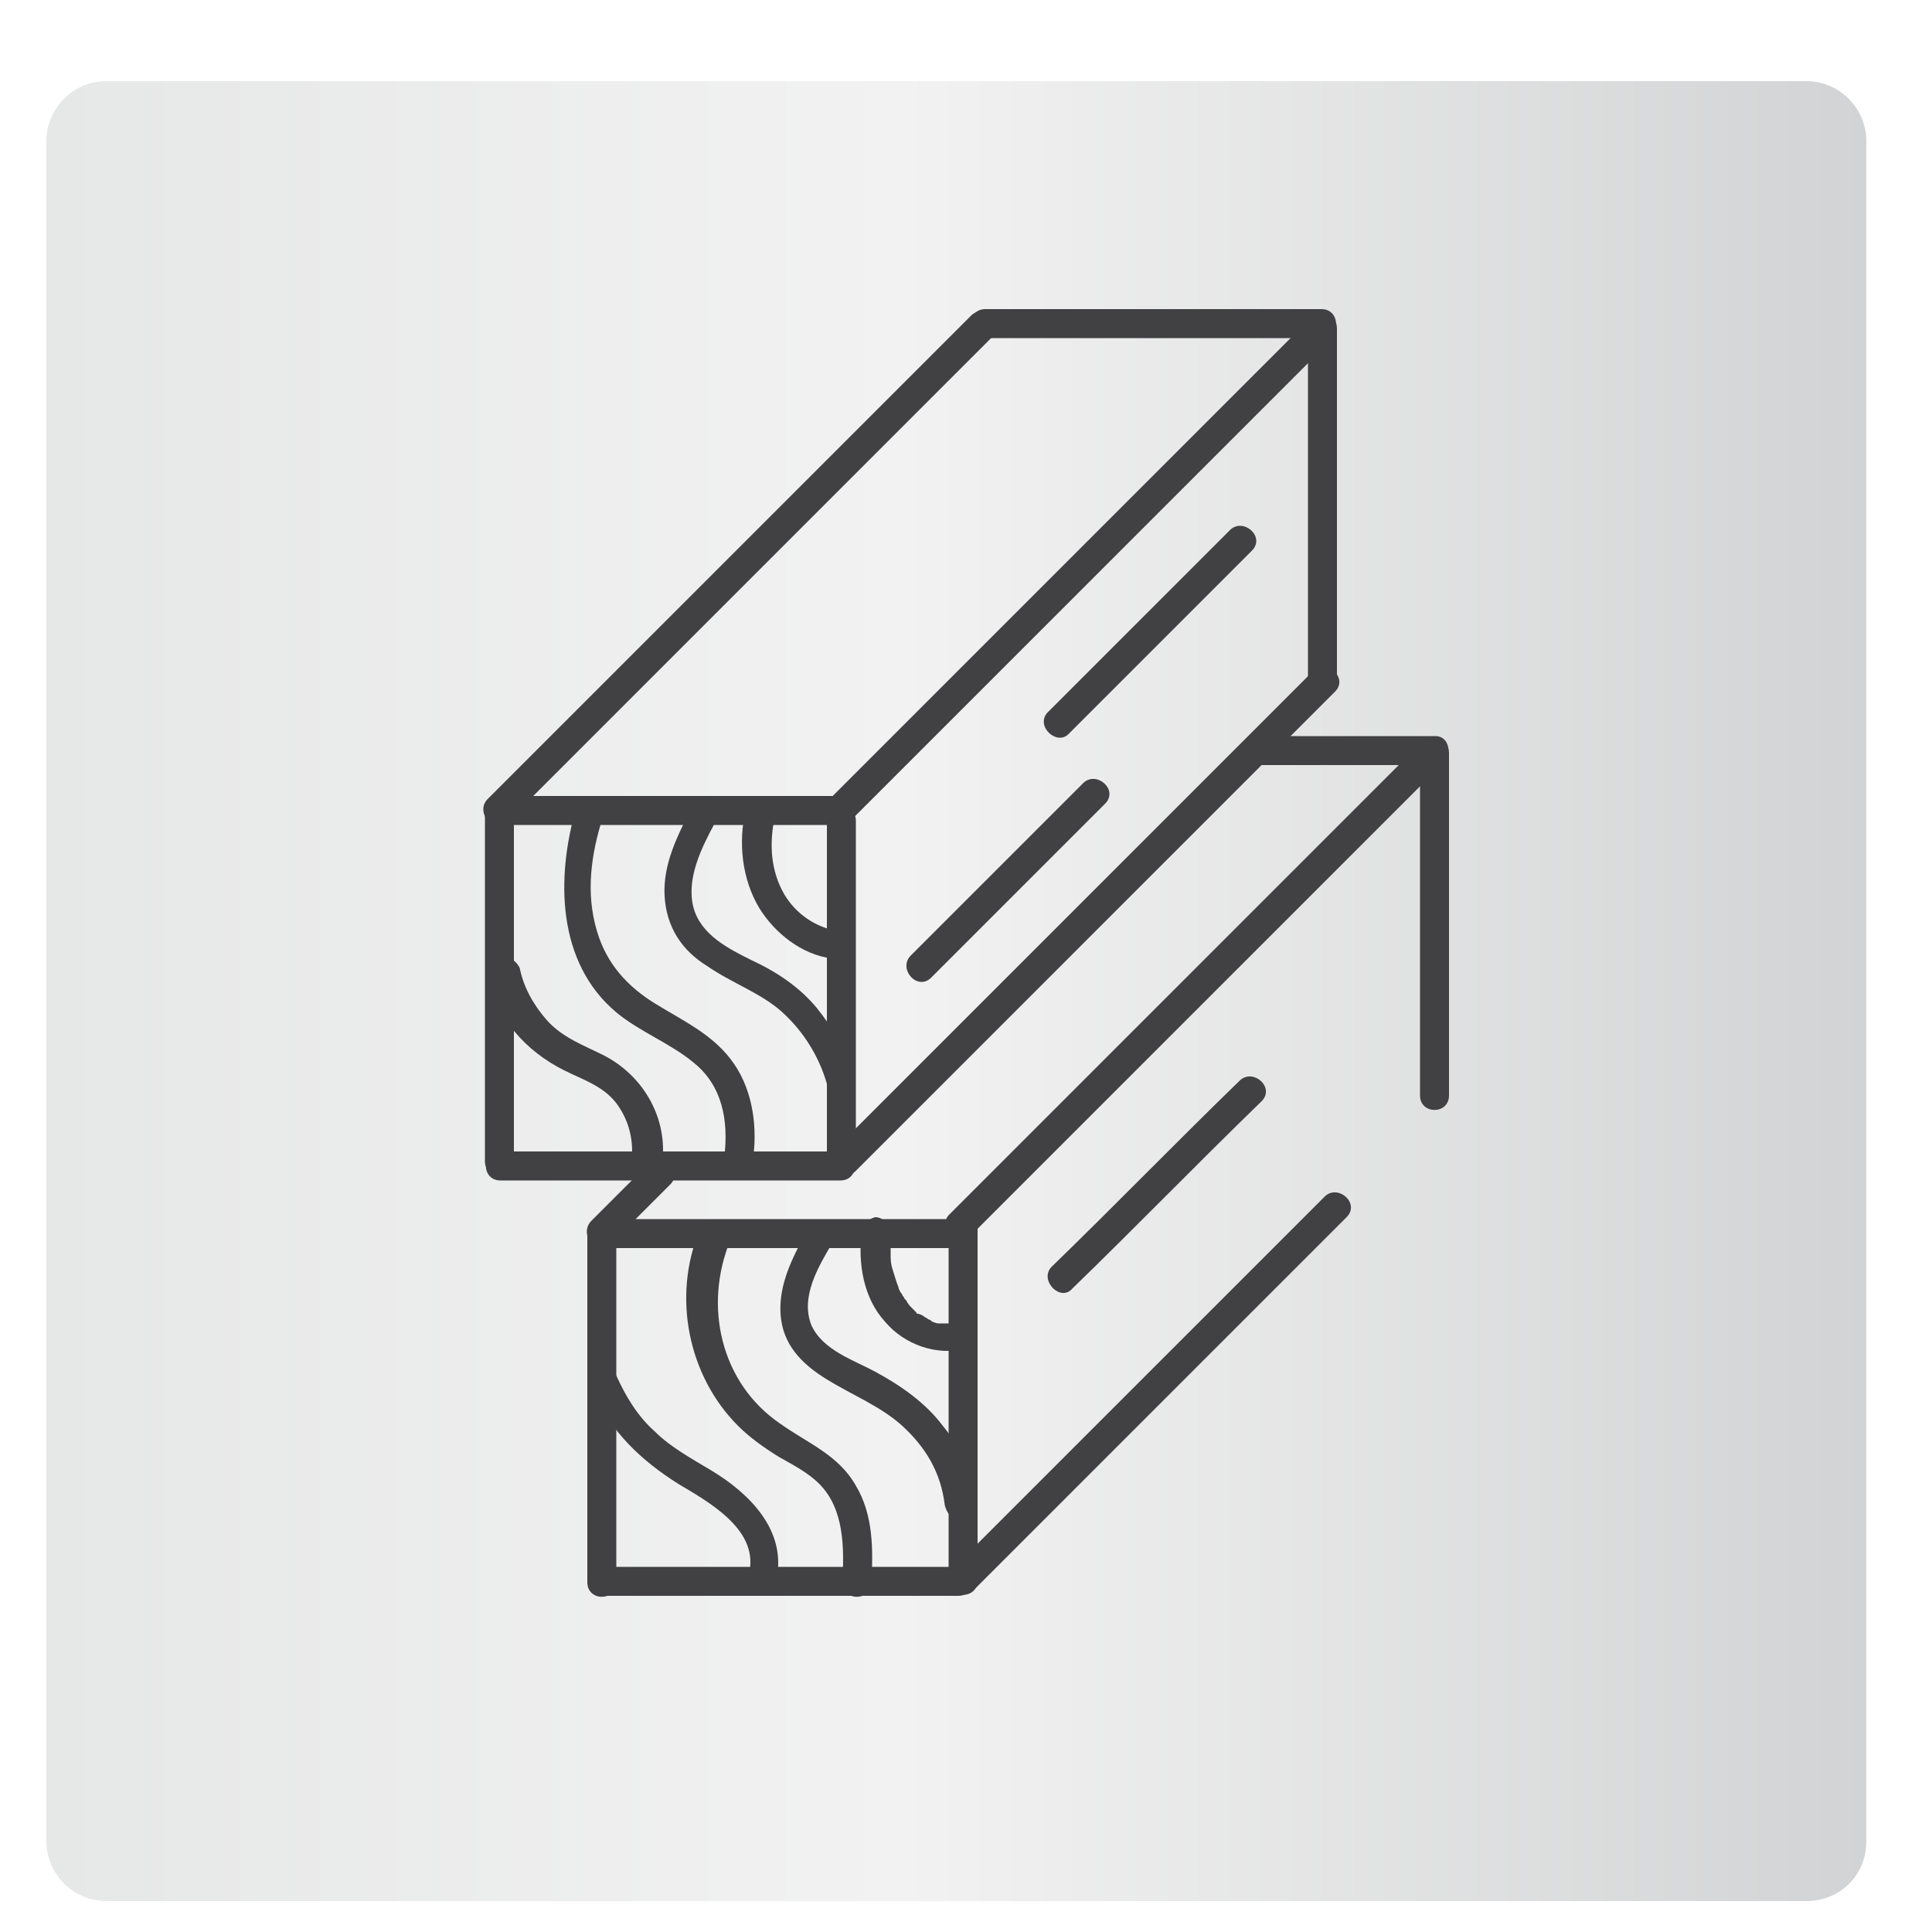 <?xml version="1.0" encoding="UTF-8"?>
<!-- Generator: Adobe Illustrator 24.0.0, SVG Export Plug-In . SVG Version: 6.00 Build 0)  -->
<svg xmlns="http://www.w3.org/2000/svg" xmlns:xlink="http://www.w3.org/1999/xlink" version="1.1" id="Layer_1" x="0px" y="0px" viewBox="0 0 100 100" style="enable-background:new 0 0 100 100;" xml:space="preserve">
<style type="text/css">
	.st0{fill:url(#SVGID_1_);}
	.st1{fill:url(#SVGID_2_);}
	.st2{fill:url(#SVGID_3_);}
	.st3{fill:url(#SVGID_4_);}
	.st4{fill:url(#SVGID_5_);}
	.st5{fill:url(#SVGID_6_);}
	.st6{fill:url(#SVGID_7_);}
	.st7{fill:url(#SVGID_8_);}
	.st8{fill:url(#SVGID_9_);}
	.st9{fill:url(#SVGID_10_);}
	.st10{fill:url(#SVGID_11_);}
	.st11{fill:url(#SVGID_12_);}
	.st12{fill:#414042;}
	.st13{fill:none;stroke:#414042;stroke-width:0.75;stroke-linecap:round;stroke-linejoin:bevel;stroke-miterlimit:10;}
	.st14{fill:none;stroke:#6D6E71;stroke-width:0.75;stroke-linecap:round;stroke-linejoin:bevel;stroke-miterlimit:10;}
	.st15{fill:url(#SVGID_13_);}
	.st16{fill:url(#SVGID_14_);}
	.st17{fill:url(#SVGID_15_);}
	.st18{fill:url(#SVGID_16_);}
	.st19{fill:url(#SVGID_17_);}
	.st20{fill:url(#SVGID_18_);}
	.st21{fill:url(#SVGID_19_);}
	.st22{fill:url(#SVGID_20_);}
	.st23{fill:url(#SVGID_21_);}
	.st24{fill:url(#SVGID_22_);}
	.st25{fill:url(#SVGID_23_);}
	.st26{fill:url(#SVGID_24_);}
	.st27{fill:none;}
	.st28{fill:url(#SVGID_25_);}
	.st29{fill:url(#SVGID_26_);}
	.st30{fill:url(#SVGID_27_);}
	.st31{fill:url(#SVGID_28_);}
	.st32{fill:url(#SVGID_29_);}
	.st33{fill:url(#SVGID_30_);}
	.st34{fill:url(#SVGID_31_);}
	.st35{fill:url(#SVGID_32_);}
	.st36{fill:url(#SVGID_33_);}
	.st37{fill:url(#SVGID_34_);}
	.st38{fill:url(#SVGID_35_);}
	.st39{fill:url(#SVGID_36_);}
	.st40{fill:url(#SVGID_37_);}
	.st41{fill:none;stroke:#414042;stroke-miterlimit:10;}
	.st42{fill:none;stroke:#414042;stroke-width:1.5;stroke-miterlimit:10;}
	.st43{fill:#6D6E71;}
	.st44{fill:#D9DADD;}
	.st45{fill:#C4C5C9;}
	.st46{fill:#141520;}
	.st47{fill:#D9D8DB;}
	.st48{fill:#C9C8CC;}
	.st49{fill:#C9C9CC;}
	.st50{fill:#CCCCCF;}
	.st51{fill:#D4D3D6;}
	.st52{fill:#DEDFE1;}
	.st53{fill:#CFCFD3;}
	.st54{fill:#CBCACE;}
	.st55{fill:#C6C7CB;}
	.st56{fill:#DDDDDF;}
	.st57{fill:#DBDBDE;}
	.st58{fill:#DCDCDE;}
	.st59{fill:#DDDDE0;}
	.st60{fill:#DBDCDE;}
	.st61{fill:#B3B3B8;}
	.st62{fill:#D9D9DC;}
	.st63{fill:#B5B4B9;}
	.st64{fill:#B4B4B9;}
	.st65{fill:#C5C5C9;}
	.st66{fill:#BDBDC2;}
	.st67{fill:#C0C1C6;}
	.st68{fill:#BFBEC3;}
	.st69{fill:#B6B5B9;}
	.st70{fill:#E4E4E6;}
	.st71{fill:#C1C2C6;}
	.st72{fill:#BFBFC4;}
	.st73{fill:#CACACD;}
	.st74{fill:#EAEAEB;}
	.st75{fill:#CCCBCE;}
	.st76{fill:#EFEFF0;}
	.st77{fill:#A3A2A8;}
	.st78{fill:#DFDFE1;}
	.st79{fill:#B8B7BC;}
	.st80{fill:#D8D9DC;}
	.st81{fill:#D0D0D3;}
	.st82{fill:#CACACE;}
	.st83{fill:#CBCACD;}
	.st84{fill:#FFFFFF;}
	.st85{fill:#E1E1E3;}
	.st86{fill:#C1C1C5;}
	.st87{fill:#C8C7CB;}
	.st88{fill:#C4C3C7;}
	.st89{fill:#F2F2F3;}
	.st90{fill:#F9FAFB;}
	.st91{fill:#CFCFD2;}
	.st92{fill:#F5F5F6;}
	.st93{fill:#C2C2C6;}
	.st94{fill:#B3B2B8;}
	.st95{fill:#A5A4AB;}
	.st96{fill:#F4F4F5;}
	.st97{fill:#D1D1D4;}
	.st98{fill:#F2F1F3;}
	.st99{fill:#B4B4BA;}
	.st100{fill:#F5F5F5;}
	.st101{fill:#BABABF;}
	.st102{fill:#EAEBEC;}
	.st103{fill:#D2D1D5;}
	.st104{fill:#CECED2;}
	.st105{fill:#C9C9CD;}
	.st106{fill:#34353D;}
	.st107{fill:#ACACB2;}
	.st108{fill:#F3F3F4;}
	.st109{fill:#CAC9CD;}
	.st110{fill:#CECED1;}
	.st111{fill:#FAFBFC;}
	.st112{fill:#D2D3D6;}
	.st113{fill:#E9E9EA;}
	.st114{fill:#B5B5B9;}
	.st115{fill:#E5E5E7;}
	.st116{fill:#ECECED;}
	.st117{fill:#B0B0B5;}
	.st118{fill:#F3F2F3;}
	.st119{fill:#FEFFFF;}
	.st120{fill:#E9E8EA;}
	.st121{fill:#E2E2E3;}
	.st122{fill:#DADADD;}
	.st123{fill:#BBBBC0;}
	.st124{fill:#F0F0F1;}
	.st125{fill:#EBEBEC;}
	.st126{fill:#C0C0C4;}
	.st127{fill:#E3E2E4;}
	.st128{fill:#E3E3E6;}
	.st129{fill:#B0B1B6;}
	.st130{fill:#C4C4C7;}
	.st131{fill:none;stroke:#414042;stroke-linecap:round;stroke-linejoin:round;stroke-miterlimit:10;}
	.st132{fill:none;stroke:#414042;stroke-width:1.5;stroke-linecap:round;stroke-linejoin:round;stroke-miterlimit:10;}
	.st133{fill:none;stroke:#6D6E71;stroke-linecap:round;stroke-linejoin:round;stroke-miterlimit:10;}
	.st134{fill:none;stroke:#414042;stroke-width:1.2;stroke-linecap:round;stroke-linejoin:round;stroke-miterlimit:10;}
	.st135{fill:none;stroke:#414042;stroke-width:0.75;stroke-linecap:round;stroke-linejoin:round;stroke-miterlimit:10;}
	.st136{fill:#414042;stroke:#6D6E71;stroke-linecap:round;stroke-linejoin:round;stroke-miterlimit:10;}
	.st137{fill:url(#SVGID_38_);}
	.st138{fill:none;stroke:#414042;stroke-linecap:square;stroke-linejoin:bevel;stroke-miterlimit:10;}
	.st139{fill:none;stroke:#414042;stroke-linecap:round;stroke-linejoin:bevel;stroke-miterlimit:10;}
	.st140{fill:none;stroke:#414042;stroke-width:0.75;stroke-linecap:square;stroke-linejoin:bevel;stroke-miterlimit:10;}
	.st141{fill:none;stroke:#414042;stroke-width:0.25;stroke-linecap:square;stroke-linejoin:bevel;stroke-miterlimit:10;}
	.st142{fill:#414042;stroke:#6D6E71;stroke-linecap:round;stroke-linejoin:bevel;stroke-miterlimit:10;}
	.st143{fill:url(#SVGID_39_);}
	.st144{fill:url(#SVGID_40_);}
	.st145{fill:url(#SVGID_41_);}
	.st146{fill:url(#SVGID_42_);stroke:#414042;stroke-miterlimit:10;}
	.st147{fill:url(#SVGID_43_);stroke:#414042;stroke-miterlimit:10;}
	.st148{fill:url(#SVGID_44_);stroke:#414042;stroke-miterlimit:10;}
	.st149{fill:url(#SVGID_45_);stroke:#414042;stroke-miterlimit:10;}
	.st150{fill:url(#SVGID_46_);stroke:#414042;stroke-miterlimit:10;}
	.st151{fill:url(#SVGID_47_);stroke:#414042;stroke-miterlimit:10;}
	.st152{fill:url(#SVGID_48_);stroke:#414042;stroke-miterlimit:10;}
	.st153{fill:url(#SVGID_49_);stroke:#414042;stroke-miterlimit:10;}
	.st154{fill:url(#SVGID_50_);}
	.st155{fill:url(#SVGID_51_);}
	.st156{fill:url(#SVGID_52_);}
	.st157{fill:url(#SVGID_53_);}
	.st158{fill:url(#SVGID_54_);}
	.st159{fill:url(#SVGID_55_);}
	.st160{fill:url(#SVGID_56_);}
	.st161{fill:none;stroke:#414042;stroke-width:1.5;stroke-linecap:round;stroke-linejoin:bevel;stroke-miterlimit:10;}
	.st162{fill:url(#SVGID_57_);}
	.st163{fill:#414042;stroke:#414042;stroke-miterlimit:10;}
	.st164{fill:url(#SVGID_58_);stroke:#414042;stroke-miterlimit:10;}
	.st165{fill:url(#SVGID_59_);stroke:#414042;stroke-miterlimit:10;}
	.st166{fill:url(#SVGID_60_);stroke:#414042;stroke-miterlimit:10;}
	.st167{fill:url(#SVGID_61_);stroke:#414042;stroke-miterlimit:10;}
	.st168{fill:url(#SVGID_62_);stroke:#414042;stroke-miterlimit:10;}
	.st169{fill:url(#SVGID_63_);stroke:#414042;stroke-miterlimit:10;}
</style>
<g>
	
		<image style="overflow:visible;opacity:0.64;" width="443" height="443" transform="matrix(0.24 0 0 0.24 -1.6 -0.76)">
	</image>
	<g>
		<linearGradient id="SVGID_1_" gradientUnits="userSpaceOnUse" x1="2.443" y1="51.353" x2="96.629" y2="51.353">
			<stop offset="0" style="stop-color:#E6E7E7"></stop>
			<stop offset="0.47" style="stop-color:#F2F2F2"></stop>
			<stop offset="1" style="stop-color:#D2D3D4"></stop>
		</linearGradient>
		<path class="st0" d="M93.5,98.4h-88c-1.7,0-3.1-1.4-3.1-3.1v-88c0-1.7,1.4-3.1,3.1-3.1h88c1.7,0,3.1,1.4,3.1,3.1v88    C96.6,97.1,95.2,98.4,93.5,98.4z"></path>
	</g>
</g>
<g>
	<g>
		<g>
			<path class="st12" d="M43.8,42.7c6.5-6.5,13-13,19.5-19.5c1.9-1.9,3.7-3.7,5.6-5.6c0.7-0.7-0.4-1.7-1.1-1.1     c-6.5,6.5-13,13-19.5,19.5c-1.9,1.9-3.7,3.7-5.6,5.6C42.1,42.3,43.2,43.4,43.8,42.7L43.8,42.7z"></path>
		</g>
	</g>
	<g>
		<g>
			<path class="st12" d="M44.3,60.6c6.4-6.4,12.9-12.9,19.3-19.3c1.8-1.8,3.6-3.6,5.5-5.5c0.7-0.7-0.4-1.7-1.1-1.1     c-6.4,6.4-12.9,12.9-19.3,19.3c-1.8,1.8-3.6,3.6-5.5,5.5C42.5,60.2,43.6,61.3,44.3,60.6L44.3,60.6z"></path>
		</g>
	</g>
	<g>
		<g>
			<path class="st12" d="M67.7,17c0,6,0,12,0,18c0,1,1.5,1,1.5,0c0-6,0-12,0-18C69.2,16,67.7,16,67.7,17L67.7,17z"></path>
		</g>
	</g>
	<g>
		<g>
			<path class="st12" d="M26.3,42.5c6.5-6.5,13-13,19.5-19.5c1.9-1.9,3.7-3.7,5.6-5.6c0.7-0.7-0.4-1.7-1.1-1.1     c-6.5,6.5-13,13-19.5,19.5c-1.9,1.9-3.7,3.7-5.6,5.6C24.6,42.1,25.6,43.2,26.3,42.5L26.3,42.5z"></path>
		</g>
	</g>
	<g>
		<g>
			<path class="st12" d="M51,17.5c5.8,0,11.6,0,17.4,0c1,0,1-1.5,0-1.5c-5.8,0-11.6,0-17.4,0C50,16,50,17.5,51,17.5L51,17.5z"></path>
		</g>
	</g>
	<g>
		<g>
			<path class="st12" d="M25.8,42.7c5.8,0,11.6,0,17.4,0c1,0,1-1.5,0-1.5c-5.8,0-11.6,0-17.4,0C24.8,41.2,24.8,42.7,25.8,42.7     L25.8,42.7z"></path>
		</g>
	</g>
	<g>
		<g>
			<path class="st12" d="M26.6,60.1c0-6.1,0-12.1,0-18.2c0-1-1.5-1-1.5,0c0,6.1,0,12.1,0,18.2C25.1,61.1,26.6,61.1,26.6,60.1     L26.6,60.1z"></path>
		</g>
	</g>
	<g>
		<g>
			<path class="st12" d="M25.9,61.1c5.9,0,11.7,0,17.6,0c1,0,1-1.5,0-1.5c-5.9,0-11.7,0-17.6,0C24.9,59.6,24.9,61.1,25.9,61.1     L25.9,61.1z"></path>
		</g>
	</g>
	<g>
		<g>
			<path class="st12" d="M44.3,60.3c0-5.9,0-11.9,0-17.8c0-1-1.5-1-1.5,0c0,5.9,0,11.9,0,17.8C42.8,61.2,44.3,61.2,44.3,60.3     L44.3,60.3z"></path>
		</g>
	</g>
	<g>
		<g>
			<path class="st12" d="M50.2,64c6.3-6.3,12.7-12.7,19-19c1.8-1.8,3.6-3.6,5.4-5.4c0.7-0.7-0.4-1.7-1.1-1.1     c-6.3,6.3-12.7,12.7-19,19c-1.8,1.8-3.6,3.6-5.4,5.4C48.5,63.6,49.5,64.7,50.2,64L50.2,64z"></path>
		</g>
	</g>
	<g>
		<g>
			<path class="st12" d="M73.5,39c0,5.9,0,11.8,0,17.7c0,1,1.5,1,1.5,0c0-5.9,0-11.8,0-17.7C75,38,73.5,38,73.5,39L73.5,39z"></path>
		</g>
	</g>
	<g>
		<g>
			<path class="st12" d="M74.3,38.1c-3.1,0-6.2,0-9.3,0c-1,0-1,1.5,0,1.5c3.1,0,6.2,0,9.3,0C75.2,39.6,75.2,38.1,74.3,38.1     L74.3,38.1z"></path>
		</g>
	</g>
	<g>
		<g>
			<path class="st12" d="M49.1,63.6c0,6.1,0,12.1,0,18.2c0,1,1.5,1,1.5,0c0-6.1,0-12.1,0-18.2C50.6,62.6,49.1,62.6,49.1,63.6     L49.1,63.6z"></path>
		</g>
	</g>
	<g>
		<g>
			<path class="st12" d="M50.5,82.2c6.4-6.4,12.8-12.8,19.2-19.2c0.7-0.7-0.4-1.7-1.1-1.1c-6.4,6.4-12.8,12.8-19.2,19.2     C48.8,81.9,49.9,82.9,50.5,82.2L50.5,82.2z"></path>
		</g>
	</g>
	<g>
		<g>
			<path class="st12" d="M55.5,66.7c3.3-3.2,6.5-6.5,9.8-9.7c0.7-0.7-0.4-1.7-1.1-1.1c-3.3,3.2-6.5,6.5-9.8,9.7     C53.8,66.3,54.9,67.4,55.5,66.7L55.5,66.7z"></path>
		</g>
	</g>
	<g>
		<g>
			<path class="st12" d="M48.2,50.6c3-3,6-6,9-9c0.7-0.7-0.4-1.7-1.1-1.1c-3,3-6,6-9,9C46.5,50.2,47.5,51.3,48.2,50.6L48.2,50.6z"></path>
		</g>
	</g>
	<g>
		<g>
			<path class="st12" d="M55.3,38c3.2-3.2,6.3-6.3,9.5-9.5c0.7-0.7-0.4-1.7-1.1-1.1c-3.2,3.2-6.3,6.3-9.5,9.5     C53.6,37.6,54.7,38.6,55.3,38L55.3,38z"></path>
		</g>
	</g>
	<g>
		<g>
			<path class="st12" d="M31.2,64.6c6,0,12.1,0,18.1,0c1,0,1-1.5,0-1.5c-6,0-12.1,0-18.1,0C30.2,63.1,30.2,64.6,31.2,64.6L31.2,64.6     z"></path>
		</g>
	</g>
	<g>
		<g>
			<path class="st12" d="M30.4,63.8c0,6,0,12.1,0,18.1c0,1,1.5,1,1.5,0c0-6,0-12.1,0-18.1C31.9,62.8,30.4,62.8,30.4,63.8L30.4,63.8z     "></path>
		</g>
	</g>
	<g>
		<g>
			<path class="st12" d="M31.2,82.6c6.1,0,12.2,0,18.4,0c1,0,1-1.5,0-1.5c-6.1,0-12.2,0-18.4,0C30.2,81.1,30.2,82.6,31.2,82.6     L31.2,82.6z"></path>
		</g>
	</g>
	<g>
		<g>
			<path class="st12" d="M31.7,64.3c1-1,2-2,3-3c0.3-0.3,0.3-0.8,0-1.1c-0.3-0.3-0.8-0.3-1.1,0c-1,1-2,2-3,3c-0.3,0.3-0.3,0.8,0,1.1     C30.9,64.6,31.4,64.6,31.7,64.3L31.7,64.3z"></path>
		</g>
	</g>
	<g>
		<g>
			<path class="st12" d="M25.2,50.5c0.5,2.2,2,3.9,4,4.9c1,0.5,2,0.8,2.7,1.7c0.6,0.8,0.9,1.8,0.8,2.9c0,0.4,0.4,0.8,0.8,0.8     c0.4,0,0.7-0.3,0.8-0.8c0.2-2.3-1.1-4.4-3.1-5.4c-1-0.5-2.1-0.9-2.9-1.8c-0.7-0.8-1.2-1.7-1.4-2.7C26.4,49.1,25,49.5,25.2,50.5     L25.2,50.5z"></path>
		</g>
	</g>
	<g>
		<g>
			<path class="st12" d="M29.8,41.9c-1,3.5-1,7.9,2.1,10.5c1.2,1,2.8,1.6,4,2.6c1.5,1.2,1.8,3,1.6,4.8c-0.1,1,1.4,1,1.5,0     c0.2-1.7-0.1-3.6-1.2-5c-1-1.3-2.5-2-3.8-2.8c-1.5-0.9-2.6-2.1-3.1-3.8c-0.6-2-0.3-4,0.3-5.9C31.5,41.4,30.1,41,29.8,41.9     L29.8,41.9z"></path>
		</g>
	</g>
	<g>
		<g>
			<path class="st12" d="M35.8,41.8c-0.7,1.4-1.5,2.9-1.4,4.6c0.1,1.6,0.9,2.8,2.2,3.6c1.3,0.9,2.8,1.4,3.9,2.4     c1.1,1,1.9,2.3,2.3,3.7c0.3,0.9,1.8,0.5,1.4-0.4c-0.4-1.3-1.1-2.5-1.9-3.5c-0.9-1.1-2.1-1.9-3.4-2.5c-1.2-0.6-2.6-1.3-3-2.7     c-0.4-1.5,0.4-3.1,1.1-4.4C37.5,41.7,36.2,41,35.8,41.8L35.8,41.8z"></path>
		</g>
	</g>
	<g>
		<g>
			<path class="st12" d="M38.6,41.9c-0.4,1.7-0.2,3.6,0.7,5.1c0.8,1.3,2.2,2.4,3.7,2.6c0.4,0.1,0.8-0.1,0.9-0.5     c0.1-0.4-0.1-0.9-0.5-0.9c-1.2-0.2-2.2-0.9-2.8-1.9c-0.7-1.2-0.8-2.6-0.5-4c0.1-0.4-0.1-0.8-0.5-0.9     C39.2,41.3,38.7,41.5,38.6,41.9L38.6,41.9z"></path>
		</g>
	</g>
	<g>
		<g>
			<path class="st12" d="M30.7,72c0.9,2.1,2.5,3.6,4.4,4.8c1.5,0.9,4.1,2.3,3.7,4.5c-0.2,0.9,1.3,1.3,1.4,0.4     c0.5-2.5-1.4-4.4-3.4-5.6c-1-0.6-2.1-1.2-2.9-2c-0.9-0.8-1.5-1.8-2-2.9c-0.2-0.4-0.7-0.5-1-0.3C30.6,71.2,30.5,71.6,30.7,72     L30.7,72z"></path>
		</g>
	</g>
	<g>
		<g>
			<path class="st12" d="M36.2,63.7c-1.4,3.4-0.6,7.5,2,10.1c0.6,0.6,1.3,1.1,2.1,1.6c0.7,0.4,1.5,0.8,2.1,1.4     c1.3,1.3,1.3,3.3,1.2,5.1c0,1,1.5,1,1.5,0c0.1-1.7,0.1-3.5-0.8-5c-0.9-1.6-2.5-2.2-3.9-3.2c-3.1-2.1-4-6.1-2.6-9.5     C38,63.2,36.6,62.8,36.2,63.7L36.2,63.7z"></path>
		</g>
	</g>
	<g>
		<g>
			<path class="st12" d="M41.9,63.5c-0.8,1.4-1.6,2.9-1.5,4.5c0.1,1.6,1.1,2.6,2.4,3.4c1.3,0.8,2.8,1.4,3.9,2.4     c1.2,1.1,2,2.4,2.2,4.1c0.1,0.4,0.3,0.7,0.8,0.8c0.4,0,0.8-0.3,0.8-0.8c-0.2-1.5-0.7-2.9-1.7-4.1c-0.9-1.2-2.2-2.1-3.5-2.8     c-1.1-0.6-2.7-1.1-3.3-2.4c-0.6-1.5,0.4-3.1,1.1-4.3C43.7,63.5,42.4,62.7,41.9,63.5L41.9,63.5z"></path>
		</g>
	</g>
	<g>
		<g>
			<path class="st12" d="M44.6,63.8c-0.2,1.6,0.1,3.4,1.2,4.6c1,1.2,2.7,1.8,4.2,1.4c0.9-0.2,0.5-1.7-0.4-1.4c-0.1,0-0.2,0-0.2,0.1     c-0.2,0,0.1,0-0.1,0c-0.1,0-0.3,0-0.4,0c0,0-0.1,0-0.1,0c0.1,0,0.1,0,0,0c-0.1,0-0.1,0-0.2,0c-0.2,0-0.3-0.1-0.4-0.1     c0.1,0-0.1-0.1-0.1-0.1c-0.1,0-0.1-0.1-0.2-0.1c-0.1-0.1-0.3-0.2-0.4-0.2c-0.1,0,0,0-0.1-0.1c-0.1-0.1-0.1-0.1-0.2-0.2     c-0.1-0.1-0.2-0.2-0.3-0.4c0.1,0.1-0.1-0.1-0.1-0.1c0-0.1-0.1-0.1-0.1-0.2c-0.1-0.1-0.2-0.3-0.2-0.4c-0.1-0.2-0.2-0.6-0.3-0.9     c-0.1-0.3-0.1-0.5-0.1-0.8c0-0.4,0-0.7,0-1.1c0-0.4-0.4-0.8-0.8-0.8C44.9,63.1,44.7,63.4,44.6,63.8L44.6,63.8z"></path>
		</g>
	</g>
</g>
</svg>
